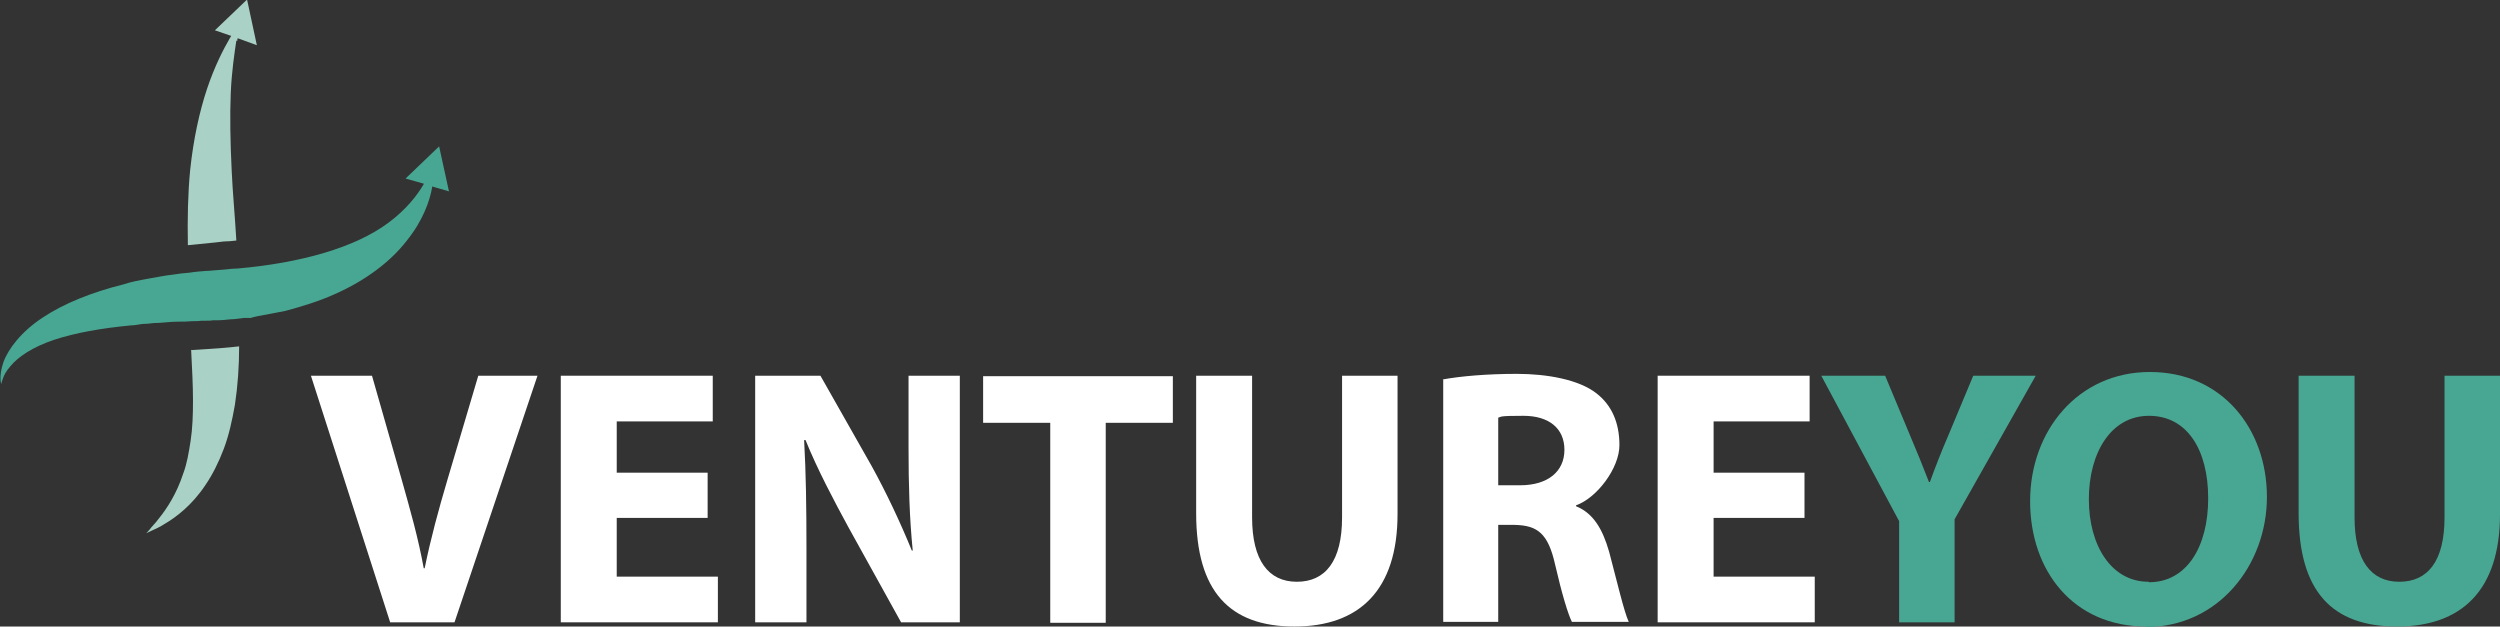 <?xml version="1.0" encoding="UTF-8"?>
<svg id="Laag_1" xmlns="http://www.w3.org/2000/svg" version="1.1" viewBox="0 0 536.3 134.4">
  <rect x="0" y="0" width="536.3" height="134.4" fill="#333333" stroke="none"/>
  <!-- Generator: Adobe Illustrator 29.3.0, SVG Export Plug-In . SVG Version: 2.1.0 Build 146)  -->
  <defs>
    <style>
      .st0 {
        fill: #fff;
      }

      .st1 {
        fill: #a9d1c5;
      }

      .st2 {
        fill: #48a792;
      }
    </style>
  </defs>
  <path class="st0" d="M83.7,133.5l-17-52.9h13.1l6.4,22.4c1.8,6.4,3.5,12.3,4.7,18.9h.2c1.3-6.4,3-12.6,4.8-18.7l6.7-22.6h12.7l-17.8,52.9h-14Z"/>
  <path class="st0" d="M151.8,111.1h-19.5v12.6h21.7v9.8h-33.7v-52.9h32.6v9.8h-20.6v11h19.5v9.7Z"/>
  <path class="st0" d="M162,133.5v-52.9h14l11,19.4c3.1,5.6,6.2,12.2,8.6,18.1h.2c-.7-7-.9-14.1-.9-22.1v-15.4h11v52.9h-12.6l-11.3-20.4c-3.1-5.7-6.7-12.5-9.2-18.7h-.3c.4,7.1.5,14.5.5,23.2v15.9h-11Z"/>
  <path class="st0" d="M225.2,90.7h-14.3v-10h40.7v10h-14.4v42.9h-11.9v-42.9Z"/>
  <path class="st0" d="M268.6,80.6v30.4c0,9.2,3.5,13.8,9.6,13.8s9.7-4.4,9.7-13.8v-30.4h11.9v29.7c0,16.3-8.2,24.1-22.1,24.1s-21.1-7.5-21.1-24.3v-29.5h11.9Z"/>
  <path class="st0" d="M309.5,81.4c3.8-.7,9.5-1.2,15.9-1.2s13.3,1.2,17.1,4.2c3.2,2.5,4.9,6.2,4.9,11.1s-4.8,11.3-9.3,12.9v.2c3.7,1.5,5.7,4.9,7.1,9.8,1.6,6,3.2,12.9,4.2,15h-12.2c-.8-1.6-2.1-5.8-3.6-12.3-1.5-6.7-3.8-8.4-8.7-8.5h-3.5v20.8h-11.8v-52.1ZM321.4,104.1h4.7c6,0,9.5-3,9.5-7.6s-3.3-7.3-8.8-7.3-4.6.2-5.4.4v14.5Z"/>
  <path class="st0" d="M387.1,111.1h-19.5v12.6h21.7v9.8h-33.7v-52.9h32.6v9.8h-20.6v11h19.5v9.7Z"/>
  <path class="st2" d="M407.4,133.5v-21.7l-16.7-31.2h13.7l5.3,12.7c1.6,3.8,2.8,6.7,4.1,10.1h.2c1.2-3.3,2.4-6.4,4-10.1l5.3-12.7h13.4l-17.4,30.8v22.1h-11.9Z"/>
  <path class="st2" d="M460.4,134.4c-15.6,0-24.9-11.9-24.9-26.9s10.2-27.7,25.7-27.7,25.1,12.2,25.1,26.8-10.4,27.9-25.9,27.9h0ZM461,124.9c8.1,0,12.7-7.6,12.7-18s-4.5-17.7-12.7-17.7-12.9,8-12.9,17.9,4.8,17.7,12.8,17.7h0Z"/>
  <path class="st2" d="M505.1,80.6v30.4c0,9.2,3.5,13.8,9.6,13.8s9.7-4.4,9.7-13.8v-30.4h11.9v29.7c0,16.3-8.2,24.1-22.1,24.1s-21.1-7.5-21.1-24.3v-29.5h11.9Z"/>
  <g>
    <path class="st2" d="M96.3,41l-2.1-9.6-7.2,6.9,3.9,1.1s0,0,0,.1c-1.4,2.4-3.8,5.5-7.6,8.3-7.1,5.3-18.7,8.6-32.3,9.8h0c-.9,0-1.7.1-2.6.2-1.2.1-2.4.2-3.7.3-.1,0-.2,0-.3,0-1.3.1-2.6.2-3.8.4,0,0,0,0,0,0-1.2.1-2.3.2-3.4.4-1.9.2-3.7.6-5.5.9-.9.2-1.8.3-2.6.5-.9.2-1.7.4-2.6.7-6.8,1.7-12.8,4.1-17.3,7.1-4.6,3-7.5,6.8-8.5,9.7-.5,1.5-.6,2.6-.6,3.4,0,.8.2,1.2.2,1.2,0,0,0-.4.3-1.1.2-.7.7-1.7,1.6-2.7,1.7-2.1,4.9-4.2,9.4-5.7,4.5-1.5,10.2-2.5,16.5-3.1.8,0,1.6-.2,2.4-.3.8,0,1.7-.1,2.5-.2,1.7,0,3.4-.3,5.2-.3,1,0,2,0,3-.1.7,0,1.4,0,2-.1.3,0,.6,0,.9,0,.6,0,1.1,0,1.7-.1.3,0,.6,0,.9,0,.9,0,1.7-.1,2.7-.2,1,0,2-.2,3-.3h1.5c0-.1,1.5-.4,1.5-.4,2-.4,3.9-.7,5.8-1.1,3.7-1,7.3-2.1,10.6-3.6,6.6-2.9,12-7,15.4-11.4,3.5-4.3,5-8.6,5.5-11.5,0,0,0-.2,0-.2l3.8,1.1Z"/>
    <path class="st1" d="M50.9,8.8c0-.2,0-.4.1-.6l4.1,1.5-2.1-9.8-6.9,6.6,3.5,1.2c-.1.2-.2.3-.3.5-1.4,2.4-3.3,6.1-4.9,10.9-1.6,4.8-2.9,10.7-3.6,17.3-.5,5.1-.6,10.6-.5,16.2,2-.2,4.1-.4,6-.6l1.7-.2c.9,0,1.8-.1,2.7-.2-.3-5.3-.8-10.4-1-15-.3-6.2-.4-11.8-.2-16.6.2-4.7.8-8.6,1.2-11.3Z"/>
    <path class="st1" d="M41,75c.2,3.9.4,7.6.4,11,0,3-.1,5.9-.5,8.5-.4,2.6-.8,5-1.6,7.1-1.4,4.3-3.5,7.5-5.2,9.6-.8,1.1-1.6,1.8-2,2.4-.5.5-.7.8-.7.8,0,0,.3-.2,1-.5.6-.3,1.7-.7,2.9-1.5,2.4-1.4,5.9-4,8.8-8.4,1.5-2.2,2.8-4.8,3.9-7.7,1.1-2.9,1.8-6.1,2.4-9.5.6-4,.9-8.2.9-12.5l-1.9.2c-3,.3-5.6.4-8.3.6Z"/>
  </g>
</svg>